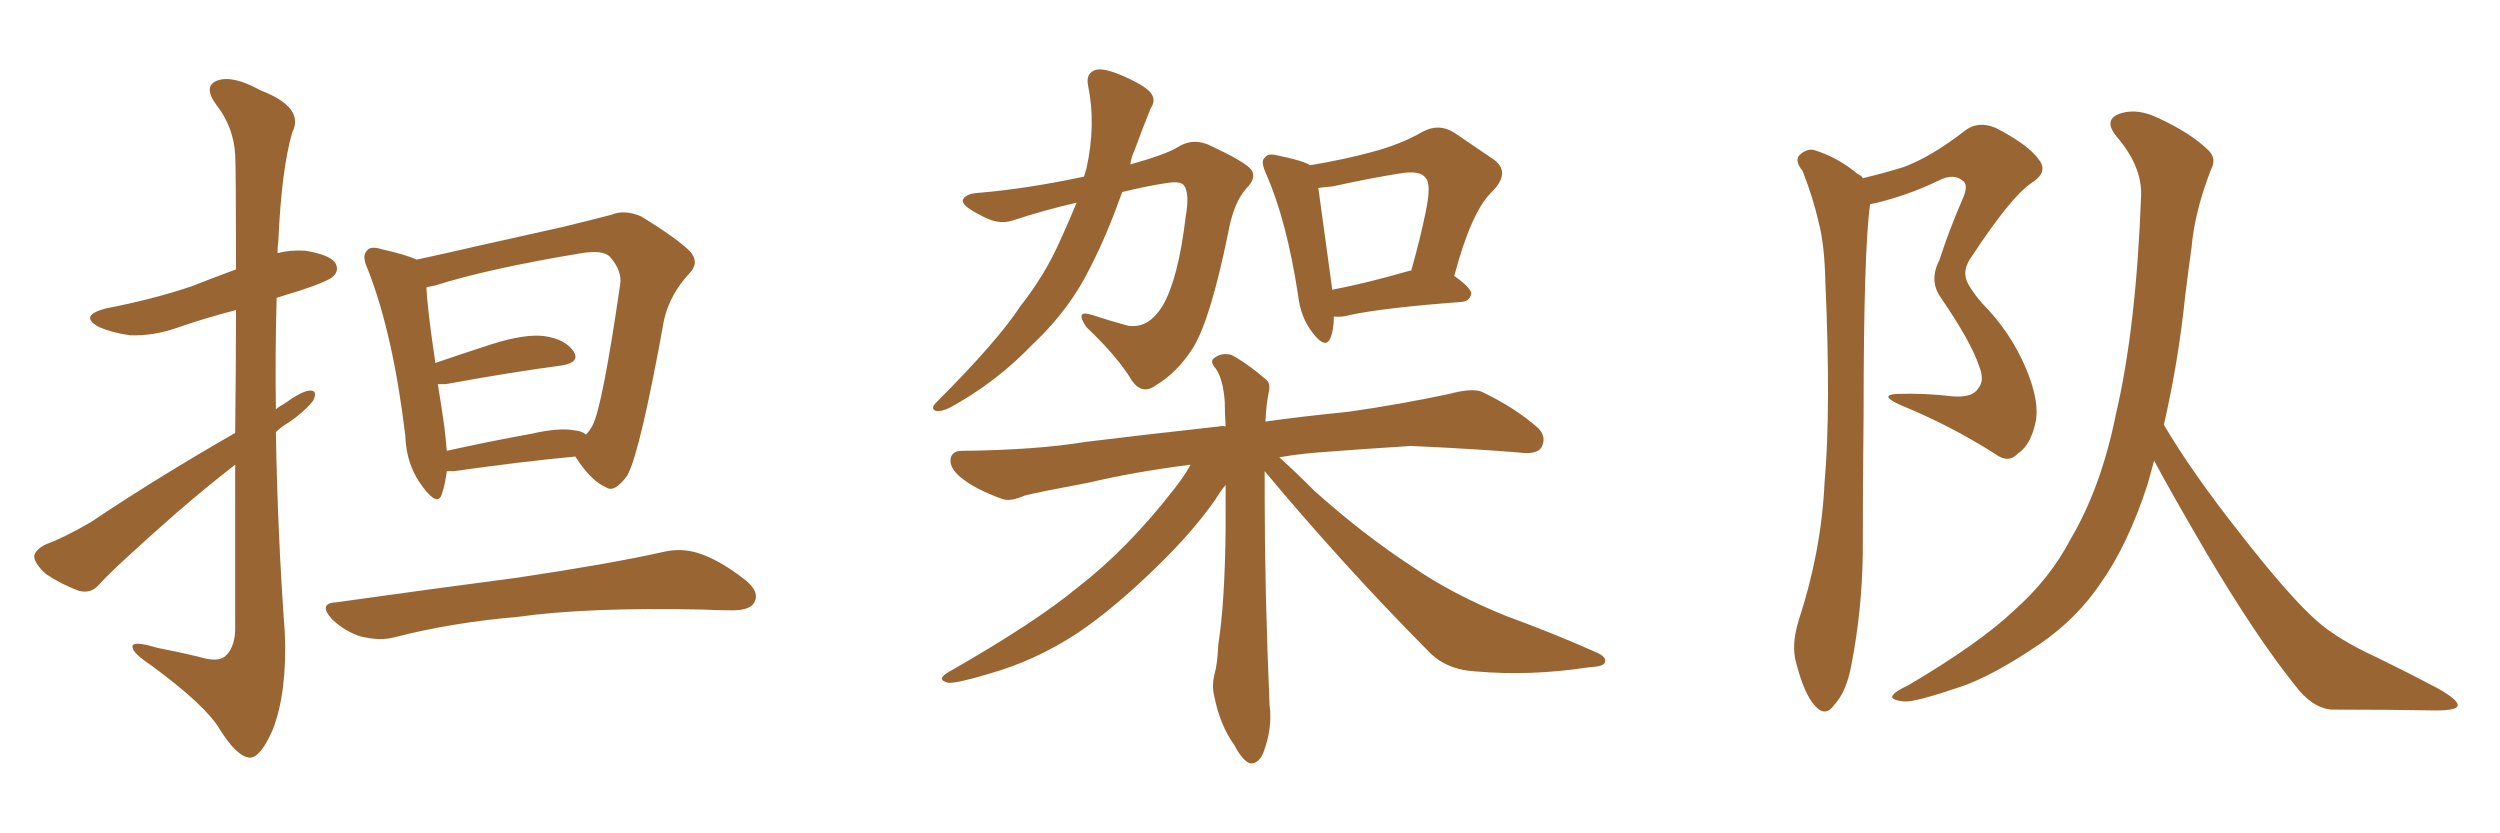 <svg xmlns="http://www.w3.org/2000/svg" xmlns:xlink="http://www.w3.org/1999/xlink" width="450" height="150"><path fill="#996633" padding="10" d="M42.33 77.93L42.33 77.93Q42.48 65.19 42.48 55.81L42.48 55.81Q36.77 57.28 31.79 59.03L31.79 59.03Q27.54 60.50 23.44 60.35L23.44 60.35Q20.21 59.91 17.87 58.89L17.87 58.89Q14.06 56.84 19.04 55.52L19.04 55.52Q27.39 53.91 34.42 51.56L34.42 51.56Q38.53 49.95 42.48 48.49L42.48 48.49Q42.48 30.18 42.33 27.83L42.33 27.83Q42.04 22.85 38.96 18.90L38.96 18.90Q36.47 15.53 39.11 14.50L39.11 14.50Q41.89 13.48 46.88 16.26L46.88 16.26Q54.93 19.34 52.59 23.88L52.59 23.88Q50.68 30.47 50.10 43.36L50.10 43.36Q49.95 44.53 49.95 45.56L49.95 45.56Q52.15 44.97 54.93 45.12L54.93 45.12Q59.33 45.85 60.35 47.31L60.35 47.31Q61.08 48.63 60.06 49.66L60.06 49.66Q59.33 50.54 54.05 52.29L54.05 52.29Q51.56 53.03 49.80 53.61L49.80 53.61Q49.51 63.57 49.66 73.68L49.66 73.68Q50.10 73.24 50.98 72.80L50.98 72.80Q54.20 70.46 55.66 70.31L55.66 70.31Q57.28 70.17 56.40 72.07L56.40 72.07Q54.79 74.12 52.00 76.03L52.00 76.03Q50.68 76.76 49.66 77.78L49.66 77.78Q49.95 95.80 51.27 113.96L51.27 113.96Q51.71 124.66 49.07 131.40L49.07 131.40Q46.88 136.38 44.97 136.38L44.97 136.38Q42.63 136.23 39.55 131.25L39.55 131.25Q36.91 126.86 27.10 119.68L27.10 119.68Q24.02 117.63 23.88 116.60L23.88 116.60Q23.44 115.14 28.27 116.60L28.27 116.60Q32.08 117.33 35.74 118.21L35.74 118.21Q39.11 119.24 40.43 118.21L40.43 118.21Q42.19 116.75 42.33 113.53L42.33 113.53Q42.33 96.83 42.33 83.64L42.33 83.64Q37.06 87.74 31.79 92.29L31.79 92.29Q20.65 102.10 17.87 105.18L17.87 105.18Q16.41 106.93 14.21 106.35L14.21 106.35Q10.99 105.18 8.20 103.27L8.20 103.27Q6.15 101.37 6.15 100.05L6.15 100.05Q6.45 98.88 8.20 98.00L8.20 98.00Q11.43 96.83 16.26 94.04L16.26 94.04Q28.27 85.99 42.33 77.93ZM80.42 84.81L80.42 84.81Q80.13 87.16 79.54 88.92L79.54 88.92Q78.81 91.26 76.17 87.74L76.17 87.74Q73.10 83.79 72.95 78.37L72.95 78.37Q70.75 60.06 66.21 48.49L66.21 48.49Q65.04 46.00 66.06 45.12L66.06 45.12Q66.65 44.24 68.55 44.82L68.55 44.82Q73.10 45.85 75 46.73L75 46.73Q79.83 45.70 86.13 44.24L86.13 44.24Q94.63 42.33 101.22 40.87L101.22 40.87Q106.05 39.70 110.01 38.67L110.01 38.67Q112.35 37.65 115.43 38.96L115.43 38.96Q121.88 42.92 124.22 45.26L124.22 45.26Q125.98 47.31 124.07 49.22L124.07 49.22Q120.56 53.03 119.53 57.57L119.53 57.57L119.53 57.57Q115.28 81.15 112.94 85.55L112.94 85.55Q110.60 88.77 109.13 87.74L109.13 87.74Q106.35 86.57 103.56 82.18L103.56 82.18Q94.04 83.06 81.74 84.81L81.74 84.81Q81.01 84.81 80.42 84.81ZM103.56 77.49L103.56 77.49Q104.88 77.64 105.47 78.22L105.47 78.22Q106.20 77.49 106.64 76.61L106.64 76.61Q108.40 73.39 111.62 51.27L111.62 51.27Q112.06 48.78 109.72 46.14L109.72 46.14Q108.40 44.97 104.74 45.56L104.74 45.56Q87.89 48.34 78.22 51.42L78.22 51.42Q77.34 51.56 76.76 51.71L76.76 51.71Q76.90 55.52 78.37 65.33L78.37 65.33Q83.06 63.72 88.48 61.96L88.48 61.96Q94.48 60.06 98.00 60.50L98.00 60.50Q101.81 61.08 103.27 63.28L103.27 63.28Q104.44 65.19 101.22 65.77L101.22 65.77Q92.29 66.94 80.27 69.14L80.27 69.14Q79.39 69.14 78.81 69.14L78.81 69.14Q79.39 72.66 79.98 76.76L79.98 76.76Q80.27 79.25 80.42 81.15L80.42 81.15Q87.60 79.54 95.65 78.08L95.65 78.08Q100.78 76.90 103.56 77.49ZM60.64 108.40L60.64 108.40L60.64 108.40Q78.37 105.91 93.02 104.00L93.02 104.00Q109.72 101.51 119.53 99.32L119.53 99.32Q122.75 98.58 125.83 99.61L125.83 99.61Q129.49 100.78 134.03 104.30L134.03 104.30Q136.82 106.49 135.79 108.40L135.79 108.40Q135.06 109.86 131.84 109.86L131.84 109.86Q129.20 109.86 126.42 109.72L126.42 109.72Q105.62 109.28 93.16 111.04L93.16 111.04Q81.30 112.06 71.04 114.70L71.04 114.70Q68.41 115.43 64.89 114.55L64.89 114.55Q62.11 113.67 59.77 111.47L59.77 111.47Q57.13 108.54 60.64 108.40ZM193.80 36.47L193.80 36.47Q188.09 37.79 182.23 39.70L182.23 39.70Q179.59 40.58 176.37 38.67L176.37 38.67Q173.14 37.06 173.29 36.04L173.29 36.04Q173.73 34.86 176.07 34.72L176.07 34.72Q184.86 33.98 195.12 31.79L195.12 31.79Q195.41 30.91 195.56 30.32L195.56 30.32Q197.31 22.41 195.85 15.38L195.85 15.38Q195.41 13.18 197.17 12.60L197.17 12.60Q198.49 12.16 201.71 13.48L201.71 13.48Q206.10 15.38 207.13 16.70L207.13 16.70Q208.15 18.02 207.13 19.48L207.13 19.48Q205.52 23.44 204.20 27.10L204.20 27.10Q203.61 28.27 203.47 29.59L203.47 29.59Q209.77 27.83 211.96 26.51L211.96 26.51Q214.45 24.90 217.24 25.93L217.24 25.93Q224.27 29.15 225.29 30.62L225.29 30.62Q226.17 32.08 224.41 33.84L224.41 33.84Q222.07 36.33 221.04 42.04L221.04 42.04Q217.82 57.86 214.60 62.84L214.60 62.84Q211.82 67.09 208.15 69.29L208.15 69.29Q205.66 71.19 203.76 68.55L203.76 68.55Q201.27 64.31 195.56 58.89L195.56 58.89Q193.36 55.66 196.58 56.69L196.58 56.69Q199.66 57.71 202.88 58.59L202.88 58.59Q206.69 59.33 209.33 54.93L209.33 54.93Q212.11 50.10 213.43 38.96L213.43 38.96Q214.16 34.86 213.13 33.40L213.13 33.40Q212.55 32.52 209.91 32.96L209.91 32.96Q206.10 33.54 202.00 34.57L202.00 34.57Q199.22 42.33 196.44 47.75L196.44 47.75Q192.63 55.66 185.89 61.96L185.89 61.96Q179.30 68.85 170.95 73.39L170.95 73.39Q169.48 74.12 168.46 73.97L168.46 73.97Q167.43 73.54 168.46 72.51L168.46 72.51Q179.59 61.38 183.69 55.08L183.69 55.08Q188.09 49.51 190.87 43.21L190.87 43.21Q192.48 39.70 193.80 36.47ZM240.09 56.98L240.09 56.98Q240.09 59.33 239.50 60.79L239.50 60.79Q238.62 62.99 236.28 59.91L236.28 59.91Q234.08 57.13 233.64 53.03L233.64 53.03Q231.59 39.70 227.93 31.35L227.93 31.35Q226.76 28.86 227.78 28.27L227.78 28.27Q228.22 27.54 229.98 27.98L229.98 27.98Q234.38 28.86 235.84 29.74L235.84 29.74Q241.99 28.71 246.83 27.39L246.83 27.39Q251.95 26.07 256.05 23.73L256.05 23.73Q258.98 22.12 261.77 23.88L261.77 23.88Q265.87 26.66 268.65 28.56L268.65 28.56Q272.17 30.91 268.51 34.57L268.51 34.57Q264.84 38.09 261.77 49.66L261.77 49.66Q264.84 51.86 264.84 52.88L264.84 52.88Q264.55 54.20 263.09 54.35L263.09 54.35Q249.32 55.37 243.02 56.69L243.02 56.69Q241.55 57.13 240.09 56.98ZM253.56 48.78L253.56 48.78Q253.86 48.63 254.00 48.78L254.00 48.78Q255.62 43.07 256.64 38.09L256.64 38.09Q257.67 33.11 256.64 32.08L256.64 32.08Q255.76 30.62 252.10 31.20L252.10 31.20Q246.53 32.08 239.94 33.54L239.94 33.54Q238.33 33.69 237.30 33.84L237.30 33.84Q237.89 38.23 239.79 52.00L239.79 52.00Q239.79 52.00 239.79 52.15L239.79 52.15Q245.95 50.98 253.56 48.78ZM227.64 84.81L227.64 84.81L227.64 84.81Q227.64 86.87 227.64 89.21L227.64 89.21Q227.64 106.20 228.52 126.86L228.52 126.86Q229.10 131.10 227.34 135.64L227.34 135.64Q226.46 137.55 225 137.40L225 137.40Q223.68 136.96 222.22 134.18L222.22 134.18Q219.58 130.52 218.55 125.24L218.55 125.24Q218.12 123.49 218.55 121.58L218.55 121.58Q219.14 119.68 219.29 116.02L219.29 116.02Q220.46 108.69 220.61 95.36L220.61 95.36Q220.61 90.97 220.61 87.30L220.61 87.30Q219.73 88.33 218.85 89.79L218.85 89.79Q214.89 95.51 208.59 101.66L208.59 101.66Q200.68 109.42 193.95 113.96L193.95 113.96Q186.33 118.95 177.98 121.29L177.98 121.29Q172.12 123.05 170.65 122.90L170.65 122.90Q168.31 122.31 170.95 120.85L170.95 120.85Q186.33 112.06 193.95 105.76L193.95 105.76Q202.88 98.88 211.23 88.18L211.23 88.18Q213.28 85.55 214.31 83.64L214.31 83.64Q204.05 84.96 196.00 86.87L196.00 86.87Q186.62 88.62 184.42 89.21L184.42 89.21Q181.79 90.38 180.32 89.79L180.32 89.79Q175.93 88.18 173.58 86.43L173.58 86.43Q170.95 84.52 171.09 82.76L171.09 82.76Q171.24 81.15 173.14 81.15L173.14 81.15Q186.47 81.01 195.41 79.54L195.41 79.54Q203.61 78.52 219.43 76.76L219.43 76.76Q220.02 76.61 220.61 76.76L220.61 76.76Q220.46 74.27 220.46 72.36L220.46 72.36Q220.17 68.26 218.85 66.36L218.85 66.36Q217.68 65.04 218.55 64.45L218.55 64.45Q219.87 63.43 221.63 63.87L221.63 63.87Q224.41 65.33 227.64 68.12L227.64 68.12Q228.81 68.85 228.37 70.61L228.37 70.61Q227.93 72.66 227.78 75.88L227.78 75.88Q233.94 75 242.72 74.12L242.72 74.12Q251.95 72.80 260.89 70.90L260.89 70.90Q264.70 69.87 266.60 70.46L266.60 70.46Q272.75 73.39 276.86 77.05L276.86 77.05Q278.47 78.66 277.44 80.57L277.44 80.57Q276.56 81.88 273.34 81.45L273.34 81.45Q266.46 80.86 254.00 80.27L254.00 80.27Q244.63 80.86 237.16 81.45L237.16 81.45Q233.50 81.74 230.27 82.32L230.27 82.32Q232.91 84.67 236.57 88.33L236.57 88.33Q245.21 96.09 254.15 101.95L254.15 101.95Q261.33 106.93 271.14 110.89L271.14 110.89Q279.93 114.11 287.11 117.33L287.11 117.33Q289.31 118.21 288.87 119.24L288.87 119.24Q288.72 119.97 285.94 120.12L285.94 120.12Q275.39 121.73 265.58 120.85L265.58 120.85Q260.16 120.56 256.93 117.04L256.93 117.04Q241.70 101.66 227.64 84.81ZM335.30 32.08L335.30 32.08Q339.55 31.05 342.77 30.03L342.77 30.03Q347.75 28.13 353.61 23.58L353.61 23.58Q355.96 21.68 359.18 23.00L359.18 23.00Q365.19 26.07 367.09 28.86L367.09 28.86Q368.70 31.05 365.63 32.96L365.63 32.96Q361.96 35.45 354.93 46.14L354.93 46.14Q353.32 48.34 353.91 50.24L353.91 50.24Q354.35 51.71 356.69 54.49L356.69 54.49Q361.96 59.77 364.75 66.50L364.75 66.50Q367.24 72.51 366.36 76.17L366.36 76.17Q365.48 80.13 363.28 81.59L363.28 81.59Q361.52 83.50 359.18 81.74L359.18 81.74Q351.12 76.61 342.19 72.95L342.19 72.95Q337.94 71.04 341.60 70.90L341.60 70.90Q346.58 70.75 351.42 71.34L351.42 71.34Q355.08 71.63 356.10 69.87L356.10 69.87Q357.28 68.55 356.25 65.92L356.25 65.92Q354.79 61.52 349.37 53.61L349.37 53.61Q347.17 50.54 349.07 46.88L349.07 46.88Q350.83 41.46 353.17 36.04L353.17 36.04Q354.35 33.54 353.47 32.67L353.47 32.67Q351.71 31.05 348.93 32.52L348.93 32.52Q342.77 35.45 336.62 36.77L336.62 36.77Q335.45 45.12 335.45 74.56L335.45 74.56Q335.30 87.01 335.30 99.76L335.30 99.76Q335.16 109.86 333.25 119.68L333.25 119.68Q332.37 124.51 330.18 126.86L330.18 126.86Q328.56 129.20 326.66 127.00L326.66 127.00Q324.76 124.95 323.29 119.24L323.29 119.24Q322.41 116.16 323.73 111.77L323.73 111.77Q327.83 99.32 328.42 86.87L328.42 86.87Q329.59 73.68 328.56 50.68L328.56 50.68Q328.42 44.09 327.39 40.14L327.39 40.14Q326.37 35.60 324.46 30.76L324.46 30.76Q323.14 29.15 323.73 28.13L323.73 28.13Q324.90 26.81 326.37 26.95L326.37 26.95Q330.76 28.27 334.42 31.35L334.42 31.35Q335.16 31.64 335.30 32.08ZM387.74 82.91L387.74 82.91L387.74 82.91Q387.16 84.96 386.57 87.16L386.57 87.16Q383.06 98.00 378.08 105.03L378.08 105.03Q373.83 111.33 367.24 115.87L367.24 115.87Q358.59 121.73 352.88 123.63L352.88 123.63Q344.68 126.42 342.77 126.27L342.77 126.27Q339.84 125.98 340.87 124.95L340.87 124.95Q341.31 124.37 343.51 123.34L343.51 123.34Q356.40 115.72 362.55 109.86L362.55 109.86Q368.99 104.15 372.66 97.12L372.66 97.12Q378.22 87.74 380.86 74.56L380.86 74.56Q384.52 59.03 385.40 35.16L385.40 35.16Q385.55 29.88 381.01 24.61L381.01 24.61Q378.37 21.39 381.88 20.36L381.88 20.36Q384.81 19.48 388.48 21.24L388.48 21.24Q394.48 24.02 397.56 27.10L397.56 27.10Q399.02 28.56 398.00 30.47L398.00 30.47Q395.07 37.94 394.48 44.53L394.48 44.53Q393.90 48.63 393.31 53.47L393.31 53.47Q392.14 64.89 389.50 76.46L389.50 76.46Q394.48 84.96 403.27 96.09L403.27 96.09Q412.06 107.37 417.04 111.77L417.04 111.77Q420.85 115.14 427.88 118.36L427.88 118.36Q433.59 121.14 438.57 123.78L438.57 123.78Q442.53 125.98 442.38 127.00L442.38 127.00Q442.24 127.88 438.57 127.88L438.57 127.88Q429.79 127.73 419.68 127.73L419.68 127.73Q416.16 127.44 413.09 123.34L413.09 123.34Q406.05 114.55 397.12 99.46L397.12 99.46Q390.53 88.18 387.74 82.91Z"/></svg>